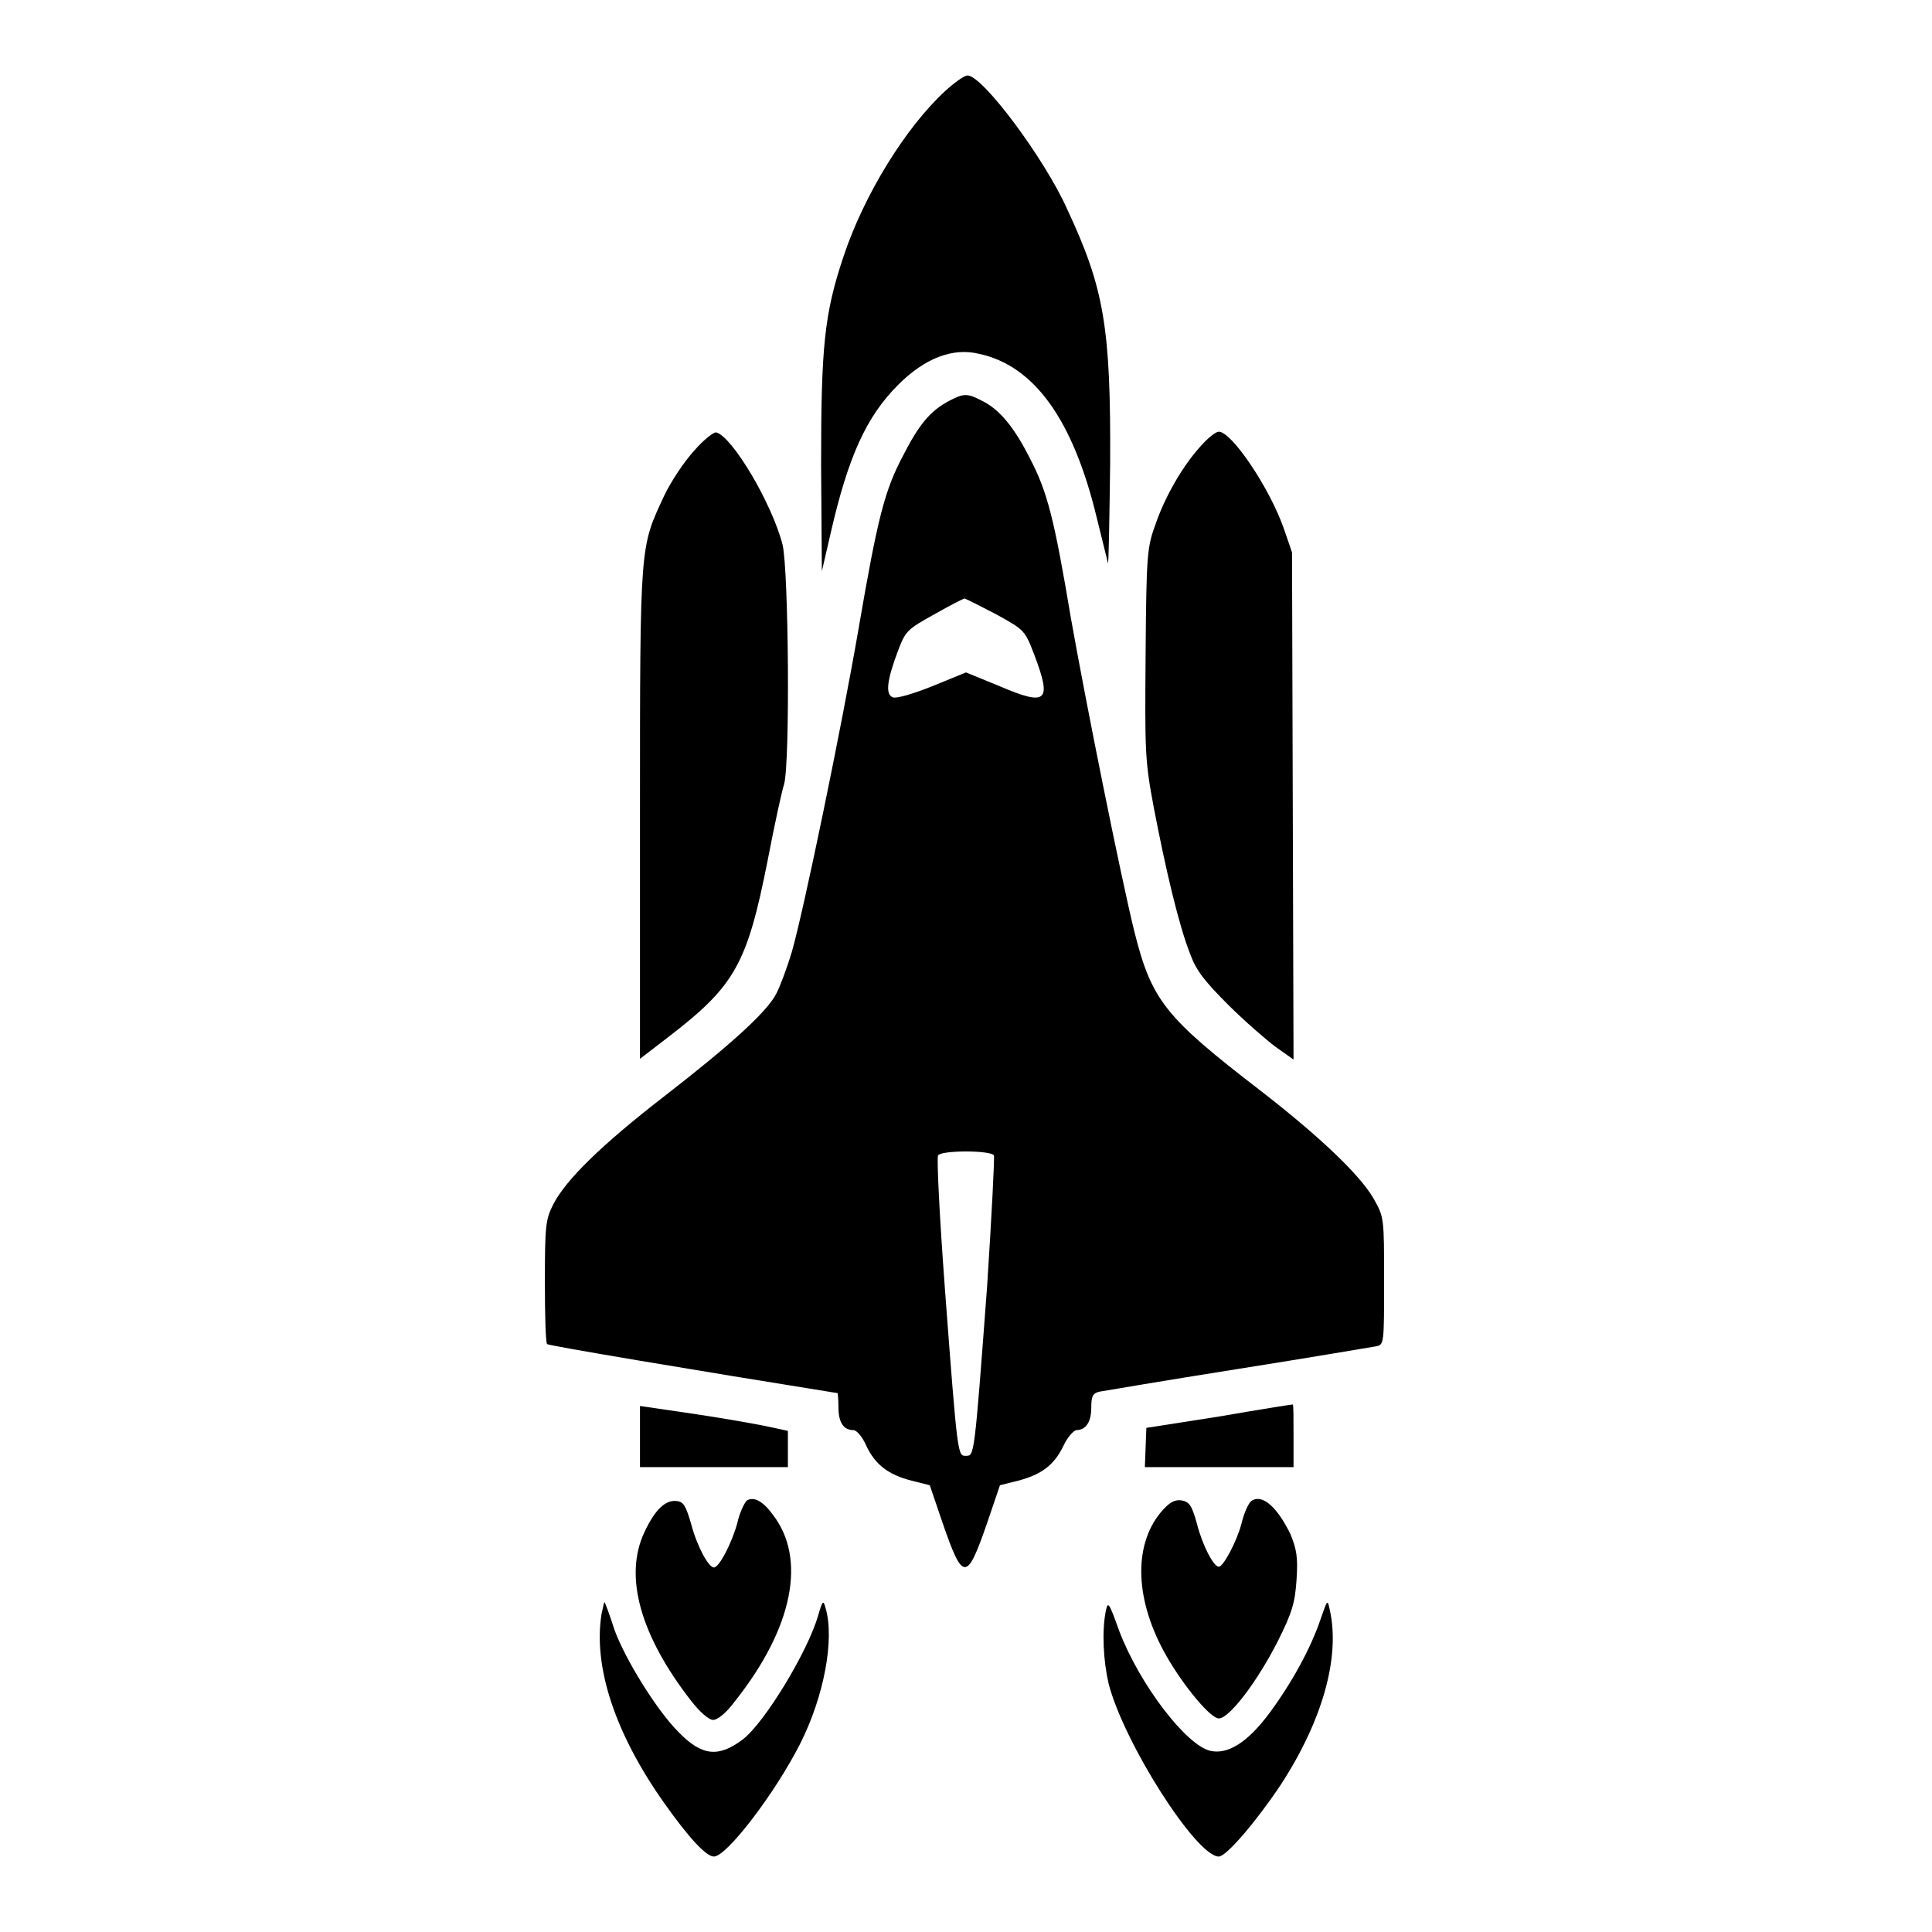 <?xml version="1.0" encoding="utf-8"?>
<!-- Svg Vector Icons : http://www.onlinewebfonts.com/icon -->
<!DOCTYPE svg PUBLIC "-//W3C//DTD SVG 1.1//EN" "http://www.w3.org/Graphics/SVG/1.1/DTD/svg11.dtd">
<svg version="1.1" xmlns="http://www.w3.org/2000/svg" xmlns:xlink="http://www.w3.org/1999/xlink" x="0px" y="0px" viewBox="0 0 256 256" enable-background="new 0 0 256 256" xml:space="preserve">
<g><g><g><path fill="#000000" d="M125.2,12.1c-5.2,4.8-10.7,13.7-13.4,21.8c-2.6,7.7-3,12.1-3,27.7l0.1,14.1l1.2-5.2c2.3-10,4.7-15.3,8.9-19.5c3.5-3.5,7.2-5,10.8-4.1c7.3,1.6,12.4,8.8,15.5,21.6c0.7,2.9,1.4,5.6,1.5,6.1c0.1,0.5,0.2-5.4,0.3-13.1c0.1-18.2-0.8-23.3-5.7-33.8C138.4,21,130.2,10,128.2,10C127.8,10,126.5,10.9,125.2,12.1z"/><path fill="#000000" d="M125.8,53.1c-2.5,1.3-4,3.1-6.1,7.2c-2.5,4.7-3.4,8.3-5.9,22.8c-2.3,13.4-7.4,38-8.9,43.1c-0.6,2-1.5,4.4-2,5.4c-1.2,2.4-5.9,6.7-14.8,13.6c-8.4,6.5-13.1,11.1-14.8,14.4c-1,2-1.1,2.8-1.1,10.2c0,4.5,0.1,8.2,0.3,8.3c0.1,0.2,19.8,3.5,38.5,6.5c0,0,0.1,0.8,0.1,1.9c0,2,0.7,3,2,3c0.4,0,1.2,0.9,1.7,2.1c1.2,2.5,2.9,3.8,6,4.6l2.4,0.6l1.7,5c2.7,7.8,3.2,7.8,5.9,0l1.7-5l2.4-0.6c3.1-0.8,4.8-2.1,6-4.6c0.5-1.1,1.3-2,1.7-2.1c1.3,0,2-1.1,2-3c0-1.5,0.2-1.9,1.1-2.1c0.6-0.1,8.8-1.5,18.3-3c9.5-1.5,17.7-2.9,18.3-3c1.1-0.2,1.1-0.3,1.1-8.7c0-8.4,0-8.4-1.4-10.9c-1.8-3.1-7-8.1-15-14.3c-12.6-9.7-14.4-11.9-16.7-21.1c-1.8-7.3-6.4-30.2-8.4-41.5c-2.2-13.1-3.1-16.7-5.4-21.1c-2.1-4.2-4.1-6.6-6.4-7.7C128.2,52.1,127.7,52.1,125.8,53.1z M132,81.4c3.8,2.1,3.8,2.1,5.1,5.5c2.3,6.1,1.6,6.7-4.7,4l-4.4-1.8l-4.4,1.8c-2.5,1-4.8,1.7-5.3,1.5c-1-0.4-0.8-2.2,0.7-6.2c1-2.6,1.2-2.8,4.8-4.8c2.1-1.2,3.9-2.1,4-2.1S129.9,80.3,132,81.4z M131.7,153.1c0.1,0.2-0.3,8.1-0.9,17.3c-1.7,22.8-1.7,22.5-2.8,22.5c-1.1,0-1.1,0.4-2.8-22.2c-0.7-9.4-1.1-17.3-0.9-17.6C124.7,152.4,131.3,152.4,131.7,153.1z"/><path fill="#000000" d="M92,59.7c-1.3,1.4-3.1,4.1-4,6c-3.2,6.9-3.2,6-3.2,42v32.6l3.9-3c8.7-6.7,10.3-9.6,13-23.2c0.9-4.7,1.9-9.3,2.2-10.2c0.8-2.9,0.6-28.2-0.2-31.7c-1.4-5.5-6.7-14.4-8.8-14.9C94.6,57.2,93.2,58.3,92,59.7z"/><path fill="#000000" d="M159.2,59c-2.4,2.6-4.8,6.7-6.1,10.5c-1.1,3-1.2,4-1.3,17c-0.1,13.3-0.1,14.2,1.1,20.6c1.6,8.3,3.3,15.5,4.8,19.3c0.8,2.2,1.9,3.6,5,6.7c2.2,2.2,5.1,4.7,6.3,5.6l2.4,1.7l-0.1-33.6l-0.1-33.6l-1.1-3.2c-1.9-5.4-6.9-12.8-8.6-12.8C161.1,57.2,160.1,58,159.2,59z"/><path fill="#000000" d="M84.8,190.3v4.1h9.8h9.8V192v-2.4l-2.3-0.5c-1.3-0.3-5.8-1.1-9.8-1.7l-7.5-1.1L84.8,190.3L84.8,190.3z"/><path fill="#000000" d="M161.5,187.7l-9.6,1.5l-0.1,2.6l-0.1,2.6h9.8h9.9v-4.2c0-2.3,0-4.1-0.1-4.1C171.1,186.1,166.7,186.8,161.5,187.7z"/><path fill="#000000" d="M99,198.8c-0.3,0.2-1,1.6-1.3,3c-0.7,2.6-2.4,5.9-3.1,5.9s-2.2-2.7-3-5.7c-0.7-2.4-1-3-1.9-3.1c-1.5-0.2-2.9,1.1-4.3,4.1c-2.8,5.9-0.5,13.8,6.2,22.4c1.1,1.4,2.3,2.5,2.9,2.5c0.6,0,1.8-1,2.9-2.5c7.7-9.7,9.5-18.9,5-24.7C101.1,198.9,99.9,198.3,99,198.8z"/><path fill="#000000" d="M165.8,198.9c-0.4,0.3-1,1.7-1.3,3c-0.6,2.3-2.4,5.7-3,5.7c-0.7,0-2.2-2.9-2.9-5.7c-0.7-2.5-1-2.9-2.1-3.1c-0.9-0.1-1.6,0.3-2.7,1.6c-3.7,4.5-3.4,11.8,0.8,19.1c2.3,4,5.8,8.2,6.9,8.2c1.4,0,5.1-4.9,7.8-10.2c1.9-3.8,2.3-5.1,2.5-8.2c0.2-3,0-4-0.8-6C169.2,199.6,167.2,197.9,165.8,198.9z"/><path fill="#000000" d="M79.7,213.9c-1.1,7,1.8,15.8,8.3,25c3.4,4.8,5.6,7.1,6.6,7.1c1.7,0,8.1-8.4,11.4-14.9c3.2-6.3,4.6-13.9,3.4-18c-0.3-1.1-0.4-1.1-1,1c-1.4,4.8-7.1,14.2-10,16.4c-3.2,2.4-5.4,2.2-8.5-1c-2.9-2.9-7.1-9.7-8.5-13.6c-0.6-1.9-1.2-3.5-1.3-3.6C80.1,212.1,79.9,212.9,79.7,213.9z"/><path fill="#000000" d="M146.5,213.6c-0.5,2.6-0.3,6.5,0.4,9.5c2,7.8,11.6,22.9,14.6,22.9c1,0,5-4.7,8.2-9.5c5.6-8.6,7.9-17,6.5-23.2c-0.3-1.4-0.3-1.4-1.2,1.2c-1.3,3.9-3.9,8.6-6.8,12.5c-2.9,3.9-5.5,5.5-7.8,5c-3.2-0.7-9.4-8.8-12.1-15.9C146.9,212.2,146.8,212.1,146.5,213.6z"/></g></g></g>
</svg>